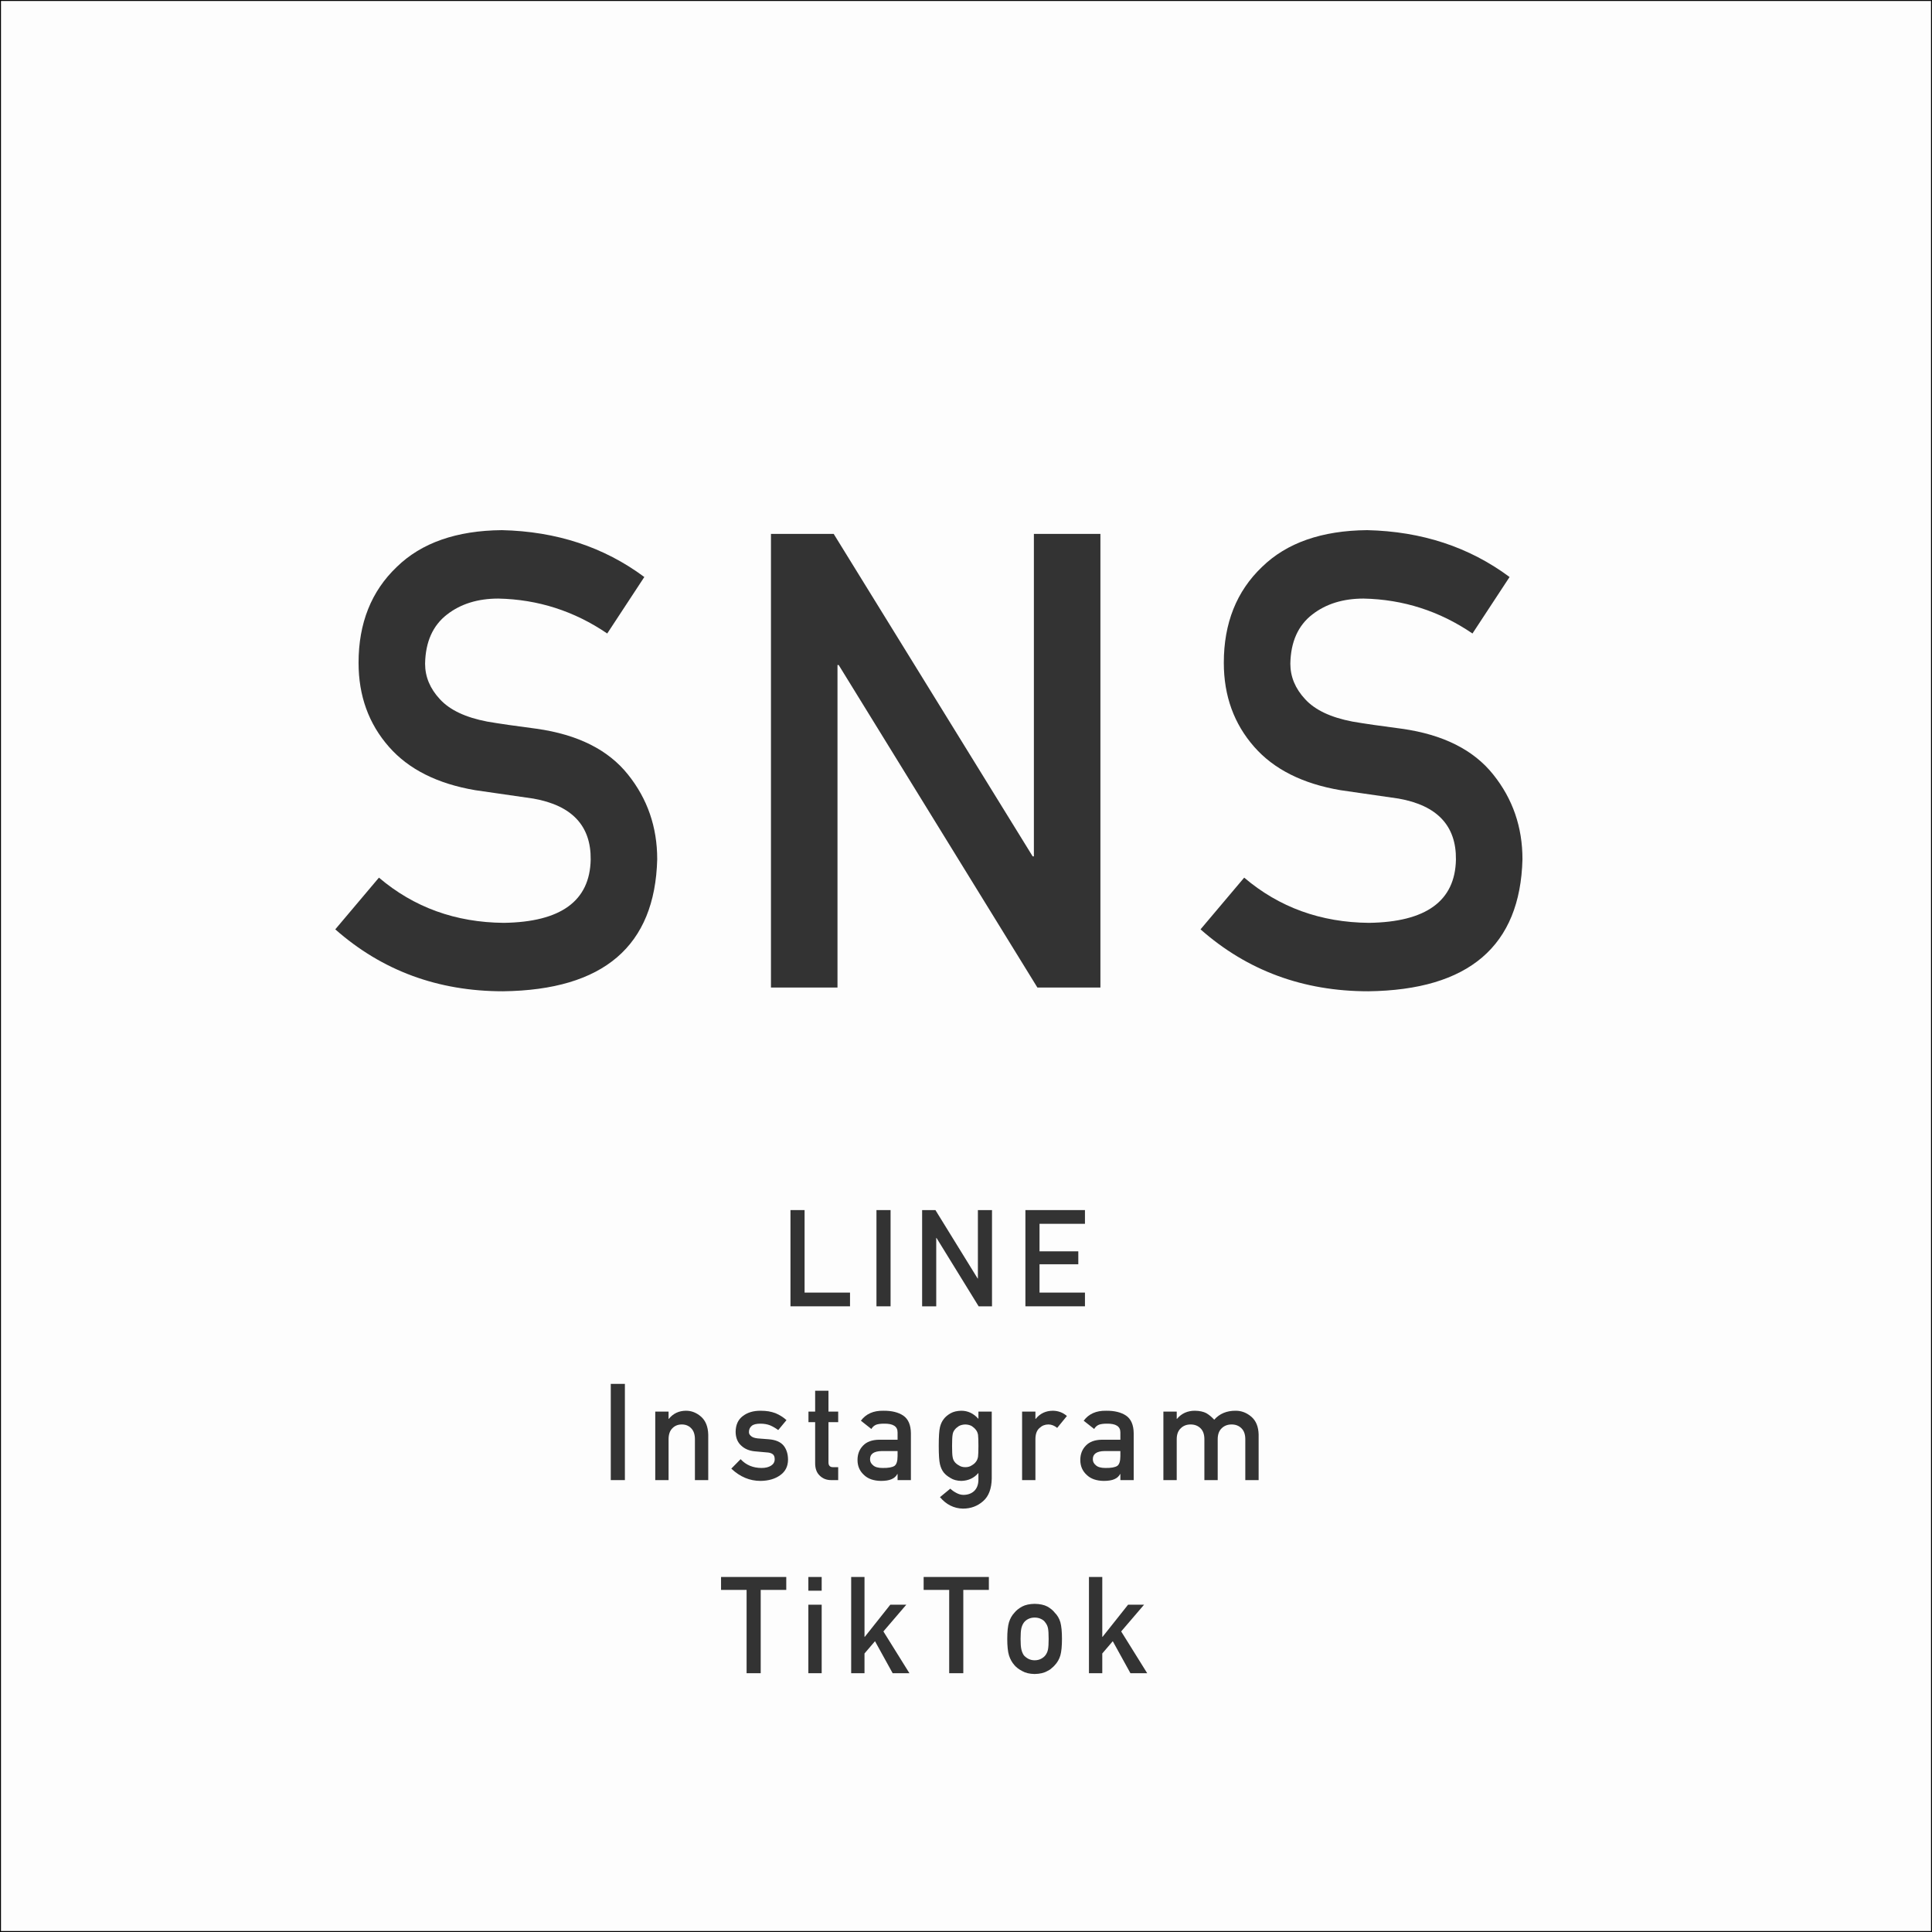 <?xml version="1.0" encoding="UTF-8"?>
<svg xmlns="http://www.w3.org/2000/svg" id="_レイヤー_2" data-name="レイヤー 2" viewBox="0 0 1000.5 1000.5">
  <rect x="0" y="0" width="1000.5" height="1000.5" fill="#808080" stroke="none"/>
  <defs>
    <style>
      .cls-1 {
        fill: #333;
      }

      .cls-2 {
        fill: #fdfdfd;
        stroke: #000;
        stroke-miterlimit: 10;
        stroke-width: .5px;
      }
    </style>
  </defs>
  <g id="txt">
    <rect class="cls-2" x=".25" y=".25" width="1000" height="1000"></rect>
    <g>
      <path class="cls-1" d="m196.235,454.491c18.117,15.395,39.674,23.2,64.667,23.414,29.573-.428,44.568-11.342,44.986-32.738.214-17.522-9.673-28.059-29.661-31.609-9.159-1.289-19.203-2.742-30.129-4.355-19.567-3.331-34.45-10.803-44.646-22.415-10.514-11.935-15.769-26.448-15.769-43.544,0-20.534,6.602-37.093,19.804-49.672,12.785-12.473,30.925-18.814,54.42-19.031,28.276.645,52.862,8.734,73.759,24.269l-19.208,29.251c-17.075-11.625-35.867-17.652-56.376-18.085-10.62,0-19.467,2.741-26.546,8.226-7.392,5.699-11.194,14.191-11.4,25.481,0,6.772,2.548,12.901,7.649,18.384,5.101,5.592,13.271,9.462,24.51,11.611,6.244,1.076,14.776,2.312,25.603,3.709,21.335,3.012,37.101,10.914,47.3,23.707,10.096,12.581,15.144,27.203,15.144,43.865-1.143,44.943-27.76,67.736-79.849,68.381-33.687,0-62.643-10.688-86.869-32.067l22.612-26.78Z"></path>
      <path class="cls-1" d="m399.248,276.473h32.479l103.054,167.012h.625v-167.012h34.452v234.932h-32.634l-102.898-167.012h-.625v167.012h-34.452v-234.932Z"></path>
      <path class="cls-1" d="m644.313,454.491c18.117,15.395,39.674,23.2,64.667,23.414,29.573-.428,44.568-11.342,44.986-32.738.214-17.522-9.673-28.059-29.661-31.609-9.159-1.289-19.203-2.742-30.129-4.355-19.567-3.331-34.45-10.803-44.646-22.415-10.514-11.935-15.769-26.448-15.769-43.544,0-20.534,6.602-37.093,19.804-49.672,12.785-12.473,30.925-18.814,54.42-19.031,28.276.645,52.862,8.734,73.759,24.269l-19.208,29.251c-17.075-11.625-35.867-17.652-56.376-18.085-10.62,0-19.467,2.741-26.546,8.226-7.392,5.699-11.194,14.191-11.4,25.481,0,6.772,2.548,12.901,7.649,18.384,5.101,5.592,13.271,9.462,24.51,11.611,6.244,1.076,14.776,2.312,25.603,3.709,21.335,3.012,37.101,10.914,47.3,23.707,10.096,12.581,15.144,27.203,15.144,43.865-1.143,44.943-27.76,67.736-79.849,68.381-33.687,0-62.643-10.688-86.869-32.067l22.612-26.78Z"></path>
    </g>
    <g>
      <path class="cls-1" d="m409.352,626.65h7.309v42.729h23.527v7.105h-30.836v-49.834Z"></path>
      <path class="cls-1" d="m453.882,626.65h7.309v49.834h-7.309v-49.834Z"></path>
      <path class="cls-1" d="m477.53,626.65h6.89l21.86,35.427h.132v-35.427h7.309v49.834h-6.923l-21.827-35.427h-.132v35.427h-7.309v-49.834Z"></path>
      <path class="cls-1" d="m531.015,626.65h30.836v7.105h-23.527v14.26h20.084v6.693h-20.084v14.67h23.527v7.105h-30.836v-49.834Z"></path>
      <path class="cls-1" d="m316.294,716.65h7.309v49.834h-7.309v-49.834Z"></path>
      <path class="cls-1" d="m339.325,731.005h6.898v3.76h.132c2.271-2.803,5.248-4.204,8.932-4.204,2.844,0,5.446,1.037,7.807,3.11,2.337,2.097,3.562,5.173,3.672,9.229v23.584h-6.898v-21.15c0-2.486-.64-4.381-1.921-5.682-1.258-1.322-2.881-1.984-4.868-1.984s-3.62.662-4.9,1.984c-1.304,1.301-1.954,3.195-1.954,5.682v21.15h-6.898v-35.479Z"></path>
      <path class="cls-1" d="m383.526,755.648c2.811,3.033,6.439,4.551,10.889,4.551,1.991,0,3.618-.398,4.88-1.197,1.261-.797,1.892-1.914,1.892-3.35,0-1.276-.376-2.165-1.128-2.666-.774-.525-1.802-.81-3.084-.855l-6.104-.547c-2.896-.273-5.252-1.275-7.064-3.008-1.858-1.687-2.81-4.045-2.854-7.076.044-3.646,1.292-6.381,3.744-8.203,2.386-1.824,5.411-2.735,9.078-2.735,1.591,0,3.015.103,4.274.308,1.259.228,2.44.547,3.545.957,2.12.888,4.02,2.084,5.699,3.586l-4.28,5.158c-1.327-.989-2.732-1.806-4.214-2.45-1.46-.575-3.141-.862-5.043-.862-2.168,0-3.683.399-4.545,1.197-.907.799-1.36,1.826-1.36,3.08-.046.799.297,1.495,1.027,2.088.664.662,1.836,1.084,3.517,1.266l5.705.445c3.583.273,6.17,1.393,7.763,3.354,1.481,1.917,2.223,4.348,2.223,7.29-.045,3.444-1.402,6.103-4.073,7.974-2.65,1.917-6.039,2.897-10.168,2.943-5.607,0-10.652-2.118-15.135-6.354l4.817-4.893Z"></path>
      <path class="cls-1" d="m422.132,720.205h6.898v10.801h5.032v5.465h-5.032v20.686c-.046,1.801.771,2.678,2.45,2.633h2.582v6.695h-3.602c-2.424,0-4.407-.773-5.949-2.322-1.587-1.479-2.38-3.619-2.38-6.418v-21.273h-3.463v-5.465h3.463v-10.801Z"></path>
      <path class="cls-1" d="m464.818,763.341h-.132c-.64,1.207-1.633,2.096-2.979,2.664-1.323.592-3.154.889-5.492.889-3.839-.046-6.795-1.094-8.868-3.145-2.185-2.004-3.276-4.567-3.276-7.689,0-2.984.949-5.456,2.846-7.416,1.897-2.004,4.677-3.029,8.339-3.074h9.562v-3.744c.046-3.137-2.305-4.659-7.051-4.568-1.722,0-3.079.184-4.071.549-1.038.436-1.854,1.168-2.45,2.199l-5.43-4.277c2.624-3.536,6.494-5.258,11.611-5.167,4.321-.046,7.772.798,10.353,2.529,2.58,1.777,3.892,4.831,3.937,9.16v24.233h-6.898v-3.143Zm0-11.9h-8.29c-4.025.092-6.015,1.518-5.969,4.276,0,1.208.519,2.234,1.558,3.078.995.936,2.643,1.403,4.941,1.403,2.896.045,4.94-.309,6.135-1.061,1.083-.753,1.625-2.463,1.625-5.131v-2.566Z"></path>
      <path class="cls-1" d="m506.682,762.781c-2.271,2.651-5.227,4.022-8.865,4.113-2.227-.046-4.079-.535-5.557-1.471-1.544-.889-2.724-1.847-3.54-2.873-.904-1.163-1.555-2.588-1.951-4.275-.419-1.664-.629-4.834-.629-9.509,0-4.767.21-7.992.629-9.68.396-1.665,1.047-3.067,1.951-4.208.816-1.109,1.996-2.107,3.54-2.991,1.478-.839,3.33-1.28,5.557-1.326,3.418,0,6.374,1.401,8.865,4.204v-3.76h6.898v34.624c-.089,5.332-1.576,9.251-4.464,11.758-2.909,2.575-6.392,3.862-10.447,3.862-4.65-.091-8.618-2.069-11.902-5.936l5.359-4.4c.883.848,1.896,1.568,3.044,2.165,1.168.663,2.381,1.019,3.639,1.065,2.359,0,4.256-.676,5.69-2.026,1.41-1.374,2.139-3.273,2.183-5.7v-3.637Zm-13.644-14.002c0,2.721.088,4.596.265,5.625.154,1.074.519,1.967,1.093,2.675.464.64,1.17,1.224,2.119,1.749.905.641,2.031.961,3.378.961,1.348,0,2.473-.32,3.378-.961.905-.525,1.59-1.109,2.054-1.749.573-.708.96-1.601,1.159-2.675.132-1.029.198-2.904.198-5.625,0-2.767-.066-4.688-.198-5.762-.199-1.074-.586-1.943-1.159-2.606-.464-.64-1.148-1.269-2.054-1.886-.905-.525-2.03-.812-3.378-.857-1.347.046-2.473.332-3.378.857-.949.617-1.655,1.246-2.119,1.886-.574.663-.938,1.532-1.093,2.606-.177,1.074-.265,2.995-.265,5.762Z"></path>
      <path class="cls-1" d="m529.303,731.005h6.898v3.76h.144c2.274-2.803,5.255-4.204,8.942-4.204,2.76.046,5.167.954,7.22,2.724l-5.037,6.164c-1.459-1.188-2.973-1.781-4.541-1.781-1.768,0-3.281.594-4.54,1.779-1.414,1.164-2.144,3.047-2.188,5.646v21.391h-6.898v-35.479Z"></path>
      <path class="cls-1" d="m580.192,763.341h-.132c-.64,1.207-1.633,2.096-2.979,2.664-1.323.592-3.154.889-5.492.889-3.839-.046-6.795-1.094-8.868-3.145-2.185-2.004-3.276-4.567-3.276-7.689,0-2.984.949-5.456,2.846-7.416,1.897-2.004,4.677-3.029,8.339-3.074h9.562v-3.744c.046-3.137-2.305-4.659-7.051-4.568-1.722,0-3.079.184-4.071.549-1.038.436-1.854,1.168-2.45,2.199l-5.43-4.277c2.624-3.536,6.494-5.258,11.611-5.167,4.321-.046,7.772.798,10.353,2.529,2.58,1.777,3.892,4.831,3.937,9.16v24.233h-6.898v-3.143Zm0-11.9h-8.29c-4.025.092-6.015,1.518-5.969,4.276,0,1.208.519,2.234,1.558,3.078.995.936,2.643,1.403,4.941,1.403,2.896.045,4.94-.309,6.135-1.061,1.083-.753,1.625-2.463,1.625-5.131v-2.566Z"></path>
      <path class="cls-1" d="m602.465,731.005h6.91v3.76h.133c2.347-2.803,5.435-4.204,9.264-4.204,2.461.046,4.443.468,5.948,1.265,1.48.889,2.837,2.017,4.067,3.384,2.78-3.145,6.506-4.694,11.178-4.648,2.939,0,5.629,1.037,8.067,3.11,2.415,2.097,3.669,5.173,3.76,9.229v23.584h-6.904v-21.15c0-2.486-.661-4.381-1.982-5.682-1.321-1.322-3.025-1.984-5.111-1.984-2.088,0-3.803.662-5.147,1.984-1.368,1.301-2.052,3.195-2.052,5.682v21.15h-6.898v-21.15c0-2.486-.661-4.381-1.982-5.682-1.345-1.322-3.06-1.984-5.146-1.984s-3.791.662-5.112,1.984c-1.391,1.301-2.086,3.195-2.086,5.682v21.15h-6.904v-35.479Z"></path>
      <path class="cls-1" d="m386.628,823.345h-13.229v-6.695h33.776v6.695h-13.238v43.139h-7.309v-43.139Z"></path>
      <path class="cls-1" d="m418.615,816.65h6.898v7.105h-6.898v-7.105Zm0,14.355h6.898v35.479h-6.898v-35.479Z"></path>
      <path class="cls-1" d="m440.792,816.65h6.898v30.998h.144l13.215-16.643h8.28l-11.856,13.843,13.479,21.636h-8.682l-9.146-16.574-5.435,6.355v10.219h-6.898v-49.834Z"></path>
      <path class="cls-1" d="m491.543,823.345h-13.229v-6.695h33.776v6.695h-13.238v43.139h-7.309v-43.139Z"></path>
      <path class="cls-1" d="m521.617,848.71c0-3.744.298-6.619.895-8.629.617-1.963,1.566-3.617,2.847-4.965.949-1.178,2.273-2.232,3.973-3.162,1.678-.883,3.83-1.348,6.457-1.394,2.714.046,4.91.513,6.588,1.401,1.655.935,2.936,1.994,3.841,3.179,1.364,1.345,2.332,2.997,2.904,4.956.55,2.006.825,4.877.825,8.613,0,3.737-.276,6.586-.827,8.545-.574,1.96-1.545,3.657-2.912,5.093-.442.524-.982,1.037-1.622,1.538-.574.57-1.313,1.06-2.218,1.47-1.677.979-3.872,1.492-6.586,1.538-2.625-.046-4.776-.559-6.453-1.538-1.699-.889-3.022-1.892-3.971-3.008-1.28-1.436-2.229-3.133-2.847-5.093-.596-1.959-.894-4.808-.894-8.545Zm21.431.068c0-2.538-.11-4.39-.331-5.556-.222-1.12-.676-2.104-1.361-2.95-.508-.8-1.26-1.428-2.256-1.886-.951-.479-2.058-.72-3.318-.72-1.172,0-2.256.24-3.251.721-.951.457-1.726,1.085-2.322,1.885-.598.848-1.029,1.83-1.294,2.95-.267,1.166-.398,2.995-.398,5.487,0,2.47.132,4.275.398,5.418.265,1.167.696,2.195,1.294,3.088.597.686,1.371,1.291,2.322,1.816.995.504,2.079.756,3.251.756,1.261,0,2.367-.252,3.318-.756.996-.525,1.748-1.131,2.256-1.816.686-.893,1.14-1.921,1.361-3.088.221-1.143.331-2.926.331-5.35Z"></path>
      <path class="cls-1" d="m563.925,816.65h6.898v30.998h.144l13.215-16.643h8.28l-11.856,13.843,13.479,21.636h-8.682l-9.146-16.574-5.435,6.355v10.219h-6.898v-49.834Z"></path>
    </g>
  </g>
</svg>

